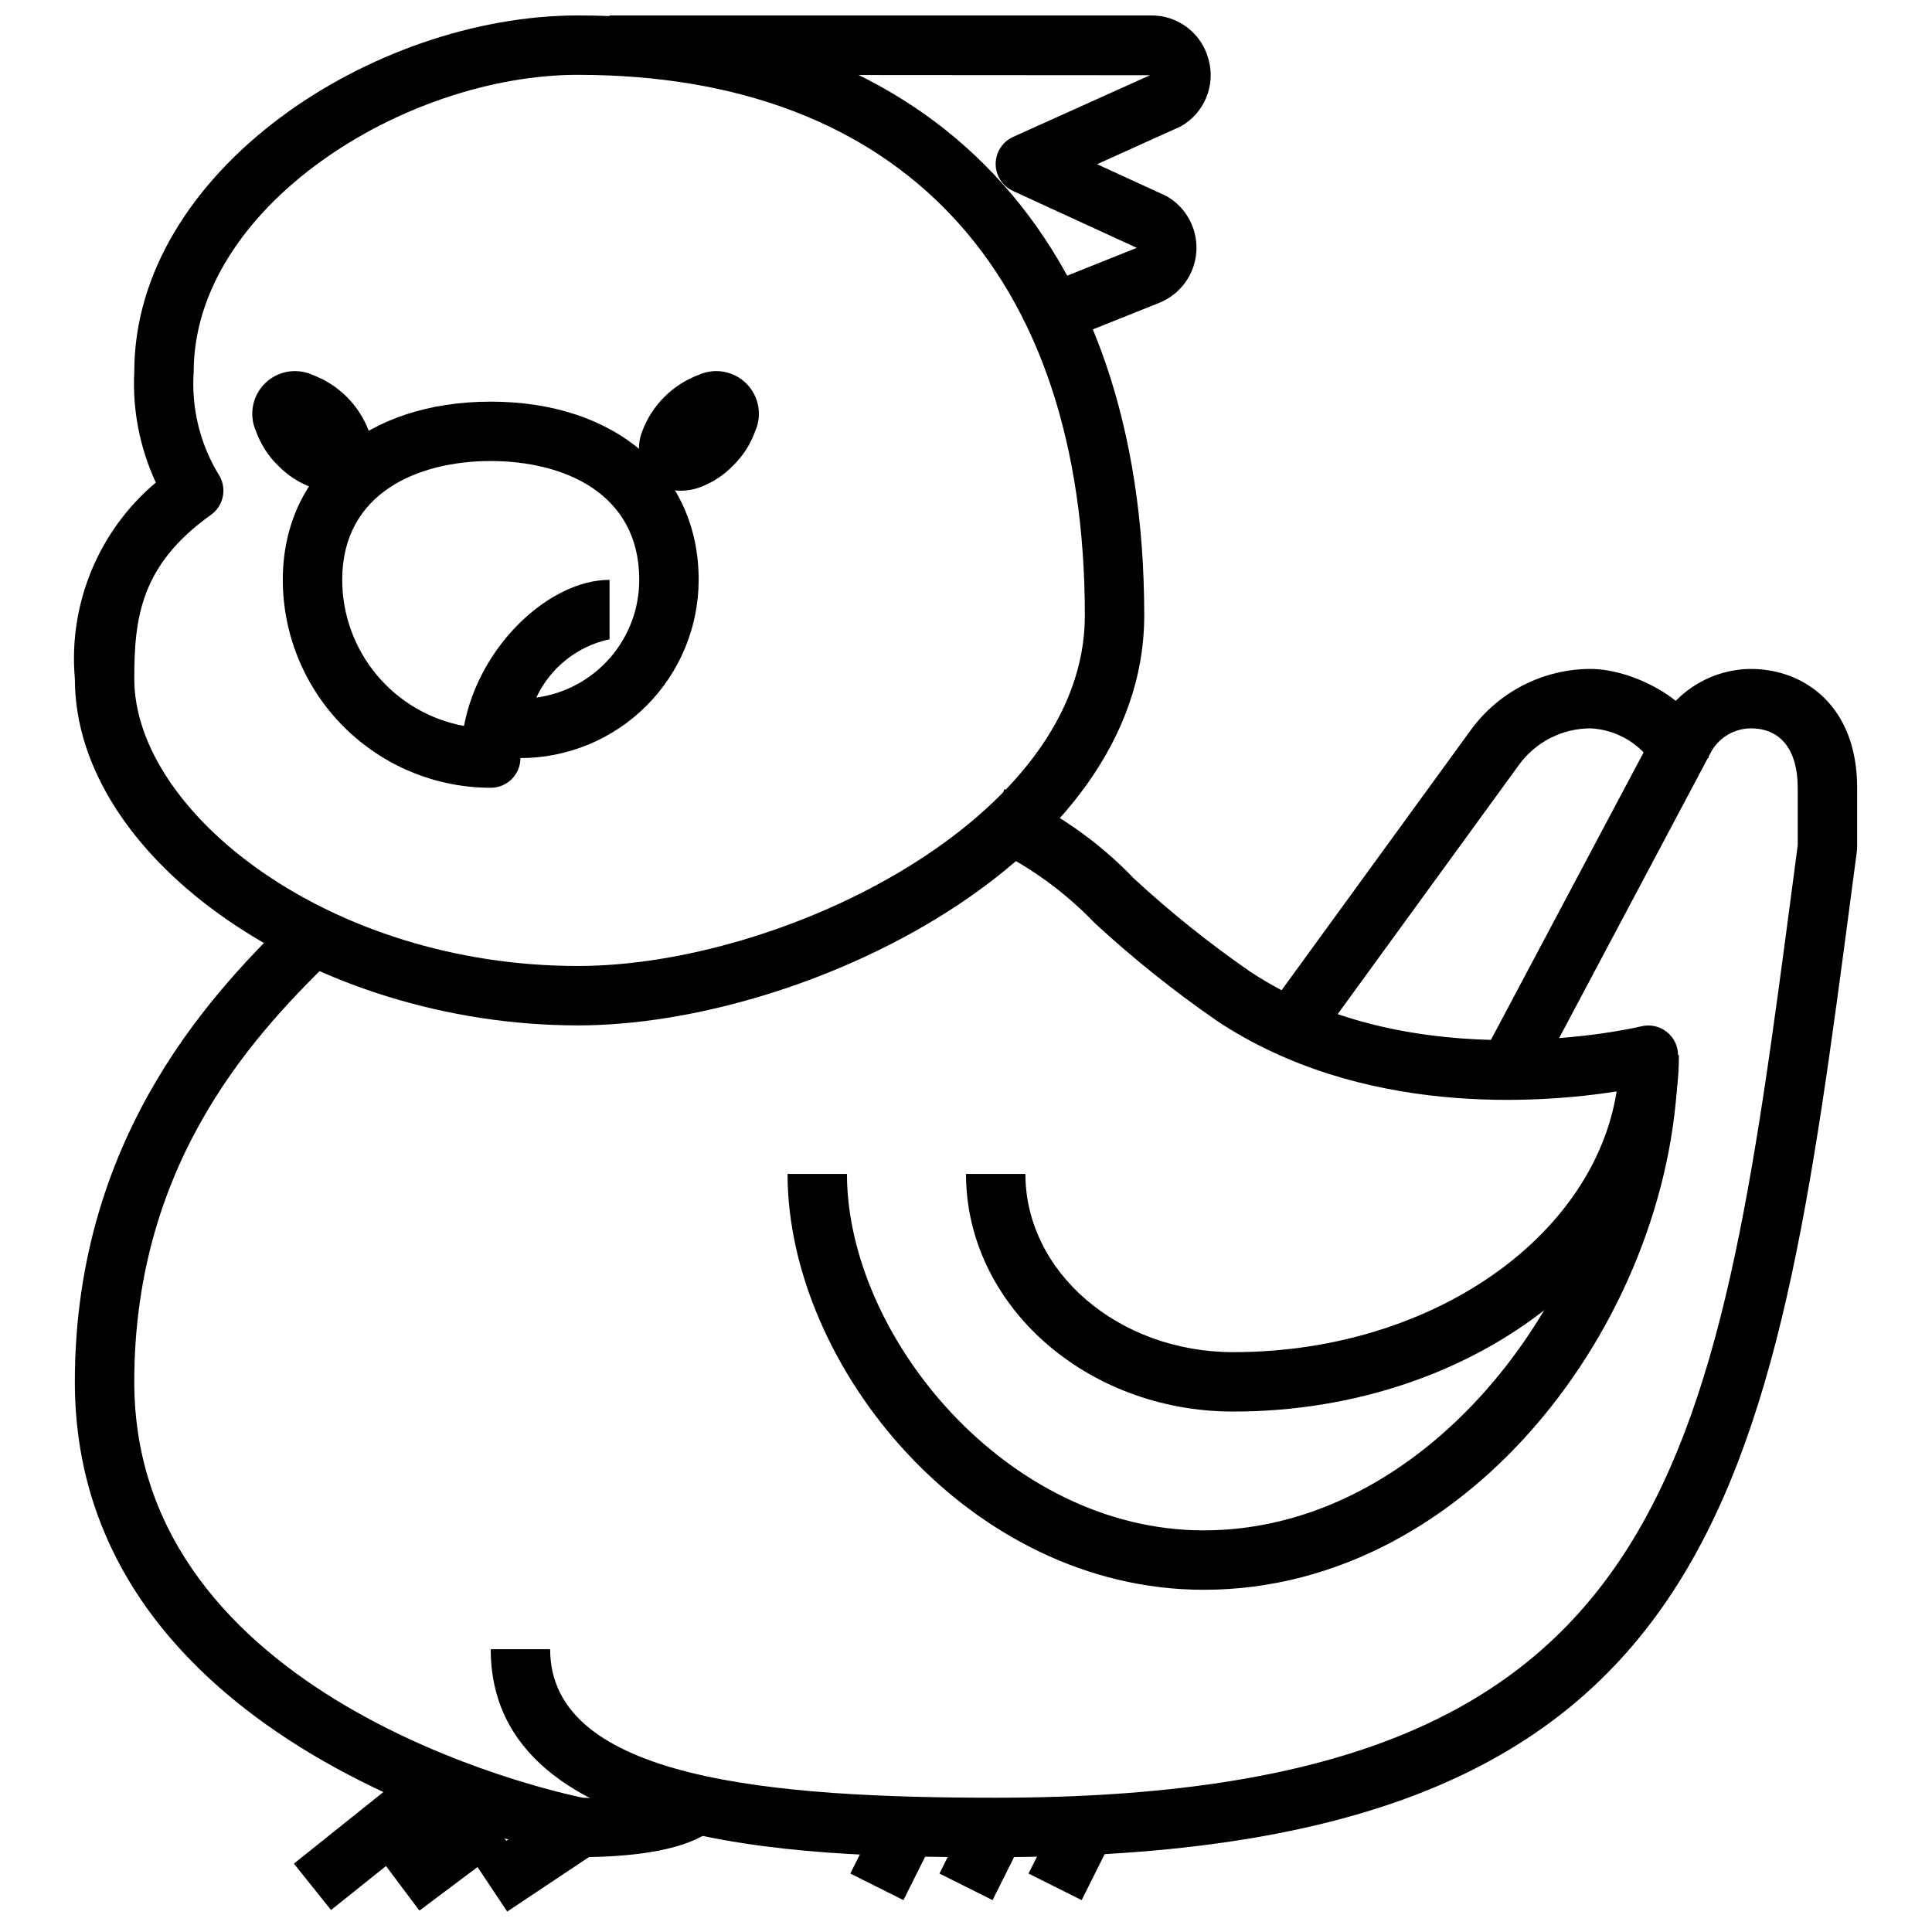 <?xml version="1.0" encoding="UTF-8"?>
<!-- Uploaded to: ICON Repo, www.iconrepo.com, Generator: ICON Repo Mixer Tools -->
<svg width="800px" height="800px" version="1.1" viewBox="144 144 512 512" xmlns="http://www.w3.org/2000/svg">
 <defs>
  <clipPath id="b">
   <path d="m163 148.09h285v267.91h-285z"/>
  </clipPath>
  <clipPath id="a">
   <path d="m305 148.09h160v86.906h-160z"/>
  </clipPath>
 </defs>
 <g clip-path="url(#b)">
  <path d="m297.17 415.74c-69.781 0-133.33-43.777-133.33-91.844-1.75-19.801 6.258-39.215 21.461-52.023-4.258-9.164-6.219-19.227-5.715-29.316 0-53.199 63.211-94.465 117.59-94.465 93.965 0 150.06 59.441 150.06 159.02 0 65.336-90.324 108.63-150.06 108.63zm0-251.91c-46.125 0-101.84 35.109-101.84 78.723-0.664 9.672 1.723 19.309 6.828 27.551 2.023 3.516 1.047 7.992-2.262 10.344-18.781 13.359-20.309 27.578-20.309 43.445 0 35.164 51.363 76.102 117.59 76.102 54.086 0 134.32-39.008 134.32-92.891 0-91.047-48.957-143.27-134.32-143.27z"/>
 </g>
 <g clip-path="url(#a)">
  <path d="m426.54 234.12-5.856-14.609 24.57-9.832-32.797-15.07c-2.809-1.285-4.606-4.094-4.594-7.184 0.008-3.086 1.824-5.883 4.641-7.152l36.25-16.336-143.22-0.102v-15.742h143.54c3.477-0.031 6.867 1.105 9.625 3.231 2.758 2.121 4.727 5.106 5.59 8.477 0.926 3.352 0.695 6.918-0.645 10.129-1.34 3.207-3.719 5.875-6.754 7.574l-22.16 10.012 17.926 8.234c0.27 0.121 0.531 0.254 0.785 0.402 3.371 2.023 5.859 5.234 6.981 9.004 1.121 3.766 0.793 7.816-0.918 11.352-1.715 3.539-4.688 6.309-8.336 7.762z"/>
 </g>
 <path d="m274.05 352.77c-14.609-0.016-28.617-5.828-38.945-16.156-10.332-10.332-16.145-24.336-16.16-38.945 0-28.254 22.145-47.23 55.105-47.23s55.105 18.98 55.105 47.23h-0.004c-0.012 12.52-4.992 24.527-13.848 33.383-8.852 8.855-20.859 13.836-33.383 13.848 0 2.086-0.828 4.09-2.305 5.566-1.477 1.477-3.481 2.305-5.566 2.305zm0-86.594c-19.027 0-39.359 8.273-39.359 31.488v0.004c0.008 9.207 3.242 18.117 9.137 25.191 5.898 7.074 14.082 11.859 23.137 13.527 4.086-21.598 22.867-38.719 38.574-38.719v15.742c-8.535 1.828-15.719 7.551-19.414 15.461 7.555-1.02 14.484-4.742 19.5-10.48 5.019-5.738 7.785-13.102 7.785-20.723 0-23.215-20.332-31.488-39.359-31.488z"/>
 <path d="m324.43 274.05c-2.941 0.055-5.781-1.078-7.871-3.148-3.176-3.379-4.098-8.297-2.359-12.598 2.578-6.918 8.035-12.375 14.953-14.957 4.289-1.938 9.324-1.016 12.652 2.309 3.324 3.328 4.242 8.363 2.305 12.648-1.223 3.438-3.223 6.547-5.84 9.086-2.547 2.633-5.664 4.644-9.117 5.871-1.52 0.512-3.113 0.777-4.723 0.789z"/>
 <path d="m231.58 274.05c-1.621-0.008-3.231-0.273-4.766-0.789-3.434-1.223-6.543-3.223-9.082-5.84-2.633-2.547-4.644-5.664-5.875-9.117-1.938-4.285-1.016-9.32 2.309-12.648 3.328-3.324 8.363-4.246 12.648-2.309 6.922 2.582 12.379 8.039 14.957 14.957 1.738 4.301 0.816 9.219-2.359 12.598-2.078 2.062-4.906 3.199-7.832 3.148z"/>
 <path d="m462.98 565.31c-62.102 0-110.27-59.246-110.27-110.21h15.742c0 42.785 42.172 94.465 94.527 94.465 58.551 0 104.7-60.52 109.55-116.34-20.508 3.219-67.762 6.832-106.2-18.805v-0.004c-11.312-7.828-22.066-16.434-32.18-25.758-8.176-8.523-17.855-15.461-28.555-20.469l4.551-15.066c12.977 5.492 24.695 13.582 34.434 23.766 9.586 8.848 19.777 17.016 30.496 24.449 43.641 29.125 103.25 14.801 103.85 14.656v0.004c2.352-0.59 4.84-0.059 6.75 1.434 1.91 1.488 3.027 3.777 3.027 6.199 0 66.891-53.766 141.68-125.72 141.68z"/>
 <path d="m492.96 420.37-12.738-9.258 53.602-73.707c7.383-10.113 19.148-16.105 31.676-16.129 12.312 0 31.301 10.141 31.301 23.617h-15.746c-0.004 0.062-0.004 0.125 0 0.188-3.769-4.812-9.445-7.754-15.555-8.059-7.492 0.012-14.527 3.598-18.941 9.648z"/>
 <path d="m407.78 636.16c-43.406 0-133.73 0-133.73-55.105h15.742c0 34.684 59.645 39.359 117.98 39.359 179.36 0 190.68-85.906 211.25-241.85l1.395-10.57v-15.227c0-10.004-4.512-15.742-12.383-15.742-4.301 0.004-8.277 2.289-10.445 6.004l-48.941 92.152-13.902-7.383 49.082-92.418c4.977-8.684 14.203-14.059 24.207-14.102 14.004 0 28.129 9.738 28.129 31.488v15.746c0 0.344-0.023 0.688-0.07 1.031l-1.457 11.074c-21.012 159.36-33.684 255.54-226.86 255.54z"/>
 <path d="m297.66 636.16c-0.484 0-0.961-0.043-1.434-0.133-1.324-0.246-132.39-25.633-132.39-125.82 0-66.914 38.793-105.25 57.465-123.67l11.023 11.191c-18.422 18.227-52.742 52.137-52.742 112.48 0 83.641 109.2 108.21 118.87 110.21 8.312 0.465 16.629-0.832 24.402-3.801-1.031 0.992-1.602 2.371-1.574 3.801h15.742c0.004 13.699-24.66 15.746-39.355 15.746z"/>
 <path d="m369.34 640.51 7.871-15.742 14.082 7.039-7.871 15.742z"/>
 <path d="m392.96 640.51 7.871-15.742 14.082 7.039-7.871 15.742z"/>
 <path d="m416.57 640.51 7.871-15.742 14.082 7.039-7.871 15.742z"/>
 <path d="m221.89 637.88 31.492-25.191 9.836 12.293-31.492 25.191z"/>
 <path d="m245.7 637.73 23.617-17.711 9.449 12.602-23.617 17.711z"/>
 <path d="m269.68 637.48 23.617-15.746 8.734 13.102-23.617 15.746z"/>
 <path d="m470.85 518.08c-39.062 0-70.848-28.254-70.848-62.977h15.742c0 26.047 24.719 47.23 55.105 47.23 56.426 0 102.34-35.312 102.34-78.719h15.742c0 52.09-52.969 94.465-118.08 94.465z"/>
</svg>